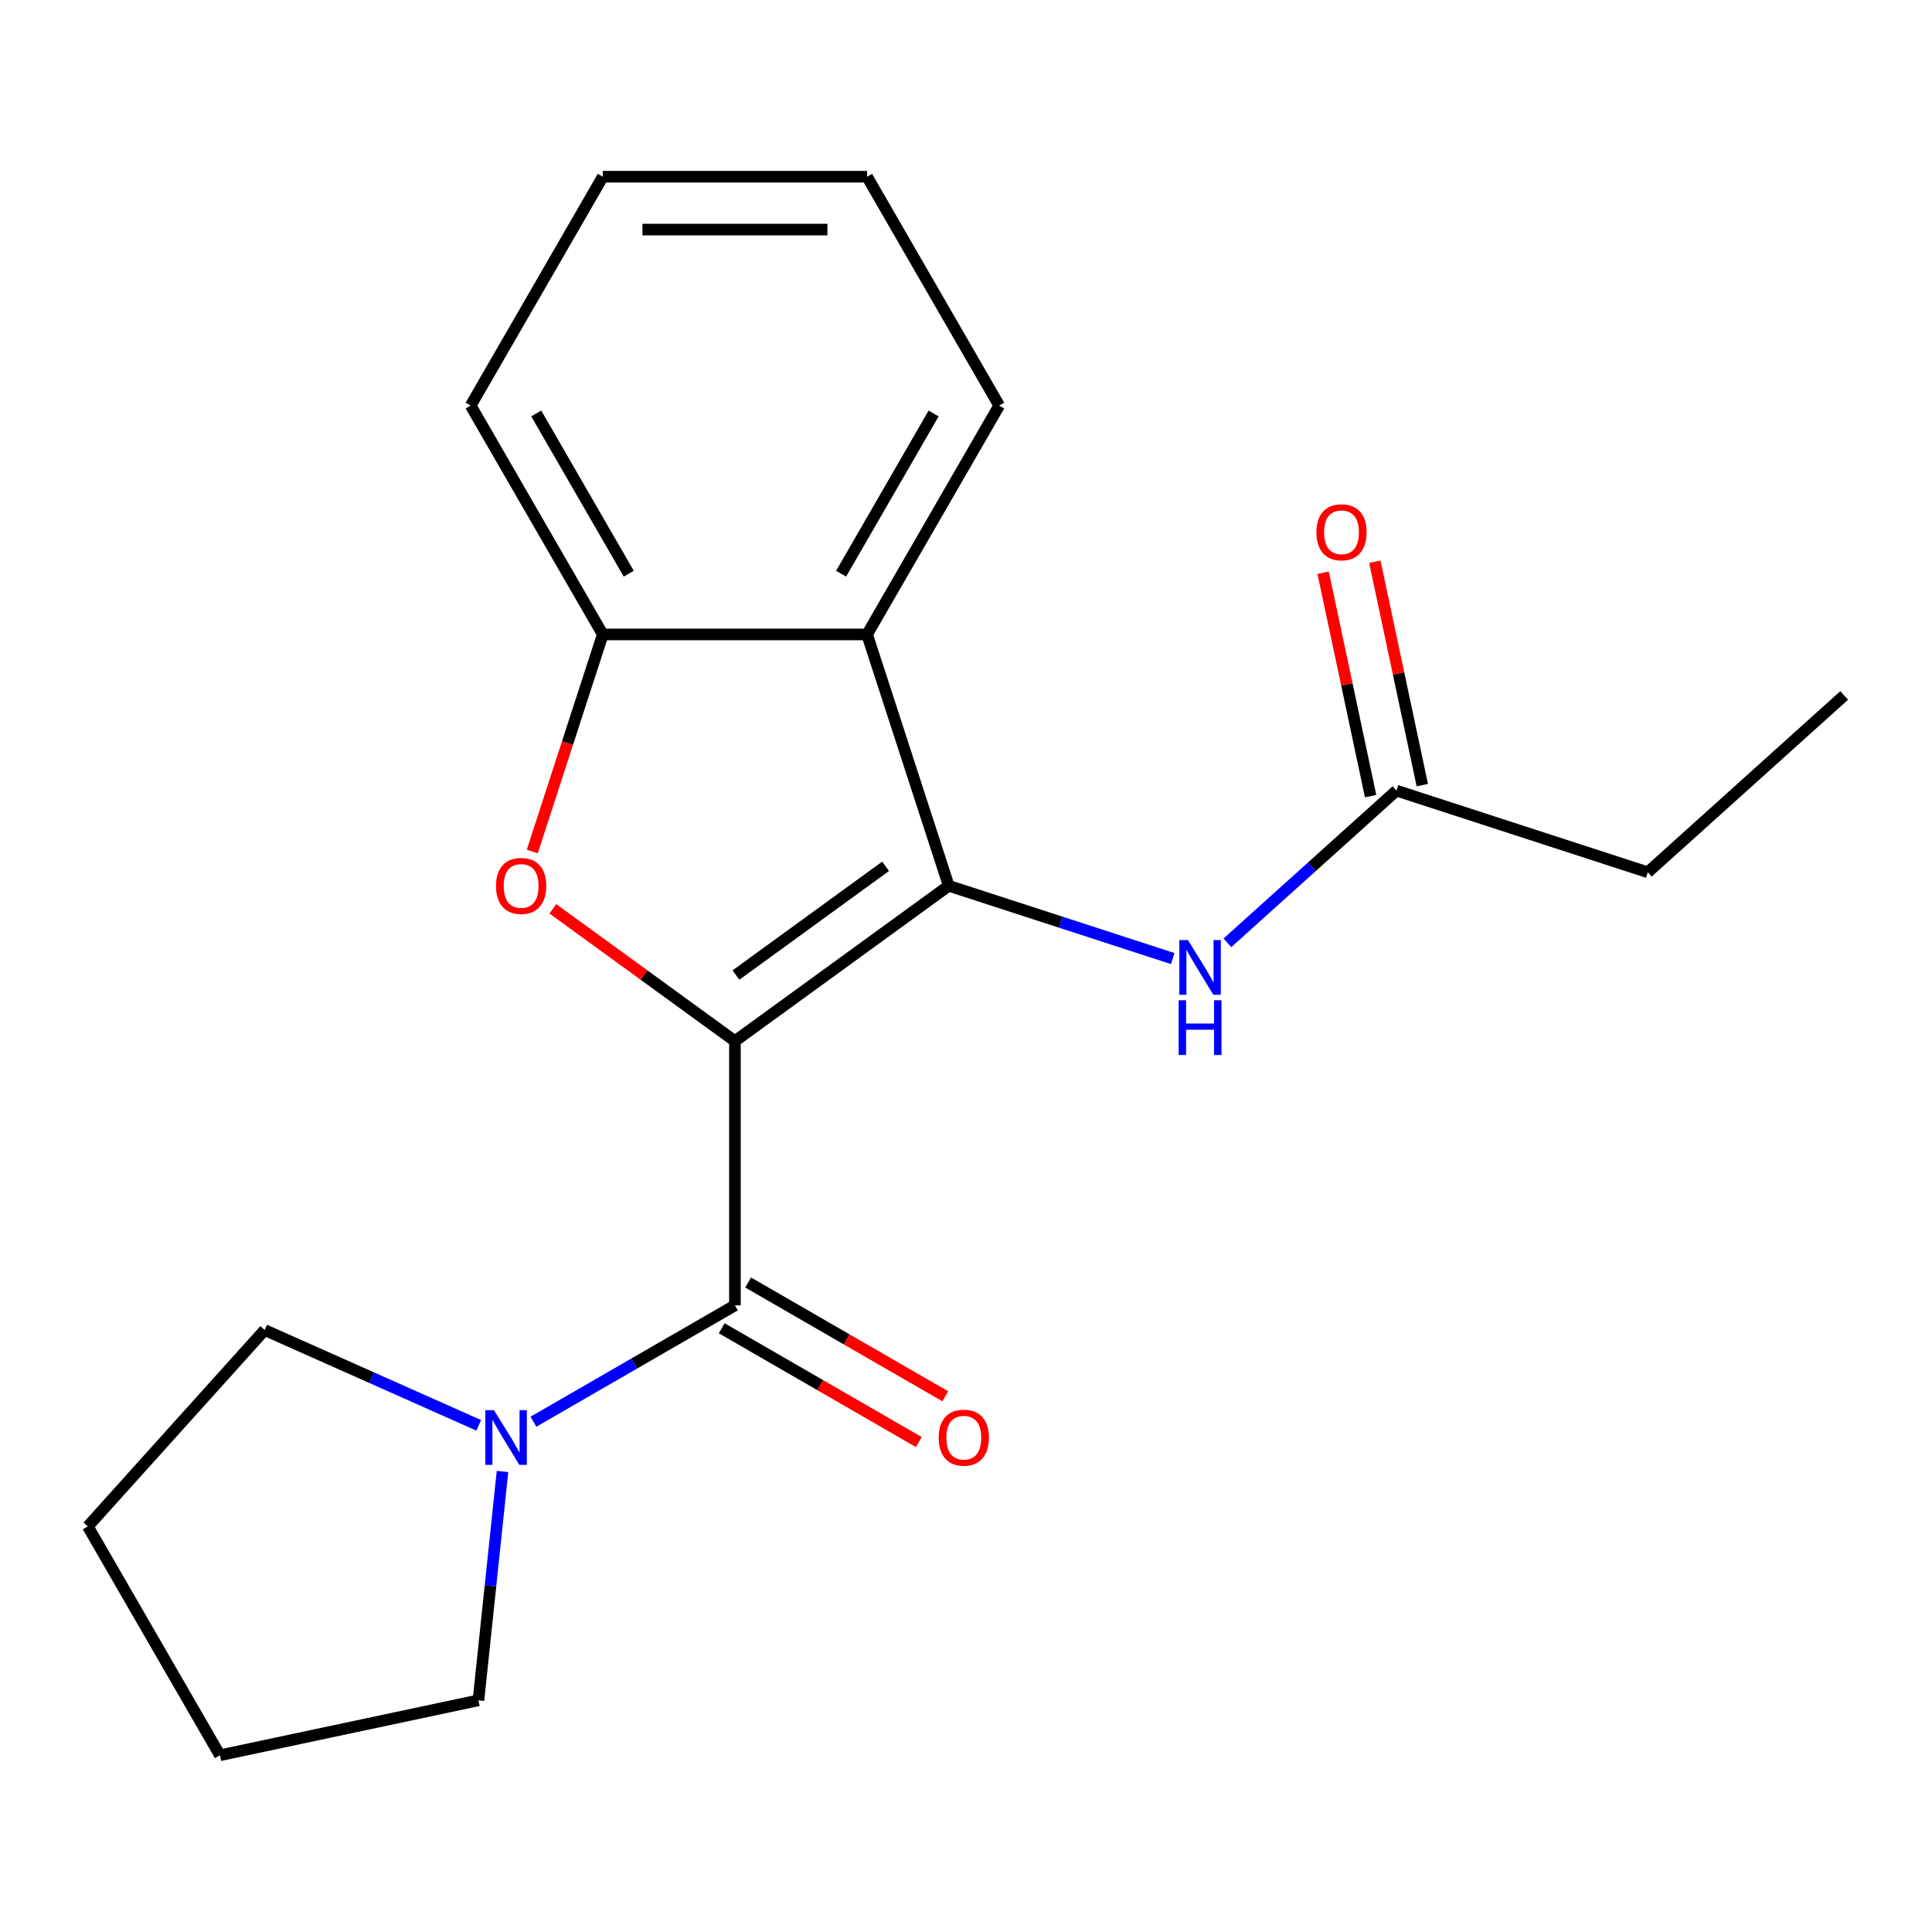 <?xml version='1.0' encoding='iso-8859-1'?>
<svg version='1.1' baseProfile='full'
              xmlns='http://www.w3.org/2000/svg'
                      xmlns:rdkit='http://www.rdkit.org/xml'
                      xmlns:xlink='http://www.w3.org/1999/xlink'
                  xml:space='preserve'
width='1000px' height='1000px' viewBox='0 0 1000 1000'>
<!-- END OF HEADER -->
<rect style='opacity:1.0;fill:#FFFFFF;stroke:none' width='1000' height='1000' x='0' y='0'> </rect>
<path class='bond-0' d='M 380.401,538.878 L 491.062,458.478' style='fill:none;fill-rule:evenodd;stroke:#000000;stroke-width:6px;stroke-linecap:butt;stroke-linejoin:miter;stroke-opacity:1' />
<path class='bond-0' d='M 380.92,504.686 L 458.383,448.406' style='fill:none;fill-rule:evenodd;stroke:#000000;stroke-width:6px;stroke-linecap:butt;stroke-linejoin:miter;stroke-opacity:1' />
<path class='bond-1' d='M 380.401,538.878 L 333.28,504.643' style='fill:none;fill-rule:evenodd;stroke:#000000;stroke-width:6px;stroke-linecap:butt;stroke-linejoin:miter;stroke-opacity:1' />
<path class='bond-1' d='M 333.28,504.643 L 286.159,470.408' style='fill:none;fill-rule:evenodd;stroke:#FF0000;stroke-width:6px;stroke-linecap:butt;stroke-linejoin:miter;stroke-opacity:1' />
<path class='bond-2' d='M 380.401,538.878 L 380.401,675.664' style='fill:none;fill-rule:evenodd;stroke:#000000;stroke-width:6px;stroke-linecap:butt;stroke-linejoin:miter;stroke-opacity:1' />
<path class='bond-3' d='M 491.062,458.478 L 448.793,328.388' style='fill:none;fill-rule:evenodd;stroke:#000000;stroke-width:6px;stroke-linecap:butt;stroke-linejoin:miter;stroke-opacity:1' />
<path class='bond-6' d='M 491.062,458.478 L 549.028,477.312' style='fill:none;fill-rule:evenodd;stroke:#000000;stroke-width:6px;stroke-linecap:butt;stroke-linejoin:miter;stroke-opacity:1' />
<path class='bond-6' d='M 549.028,477.312 L 606.993,496.146' style='fill:none;fill-rule:evenodd;stroke:#0000FF;stroke-width:6px;stroke-linecap:butt;stroke-linejoin:miter;stroke-opacity:1' />
<path class='bond-4' d='M 275.503,440.738 L 293.756,384.563' style='fill:none;fill-rule:evenodd;stroke:#FF0000;stroke-width:6px;stroke-linecap:butt;stroke-linejoin:miter;stroke-opacity:1' />
<path class='bond-4' d='M 293.756,384.563 L 312.008,328.388' style='fill:none;fill-rule:evenodd;stroke:#000000;stroke-width:6px;stroke-linecap:butt;stroke-linejoin:miter;stroke-opacity:1' />
<path class='bond-5' d='M 380.401,675.664 L 328.251,705.772' style='fill:none;fill-rule:evenodd;stroke:#000000;stroke-width:6px;stroke-linecap:butt;stroke-linejoin:miter;stroke-opacity:1' />
<path class='bond-5' d='M 328.251,705.772 L 276.101,735.881' style='fill:none;fill-rule:evenodd;stroke:#0000FF;stroke-width:6px;stroke-linecap:butt;stroke-linejoin:miter;stroke-opacity:1' />
<path class='bond-8' d='M 373.561,687.51 L 424.581,716.966' style='fill:none;fill-rule:evenodd;stroke:#000000;stroke-width:6px;stroke-linecap:butt;stroke-linejoin:miter;stroke-opacity:1' />
<path class='bond-8' d='M 424.581,716.966 L 475.601,746.422' style='fill:none;fill-rule:evenodd;stroke:#FF0000;stroke-width:6px;stroke-linecap:butt;stroke-linejoin:miter;stroke-opacity:1' />
<path class='bond-8' d='M 387.24,663.818 L 438.26,693.274' style='fill:none;fill-rule:evenodd;stroke:#000000;stroke-width:6px;stroke-linecap:butt;stroke-linejoin:miter;stroke-opacity:1' />
<path class='bond-8' d='M 438.26,693.274 L 489.28,722.73' style='fill:none;fill-rule:evenodd;stroke:#FF0000;stroke-width:6px;stroke-linecap:butt;stroke-linejoin:miter;stroke-opacity:1' />
<path class='bond-10' d='M 448.793,328.388 L 517.186,209.928' style='fill:none;fill-rule:evenodd;stroke:#000000;stroke-width:6px;stroke-linecap:butt;stroke-linejoin:miter;stroke-opacity:1' />
<path class='bond-10' d='M 435.36,296.94 L 483.235,214.019' style='fill:none;fill-rule:evenodd;stroke:#000000;stroke-width:6px;stroke-linecap:butt;stroke-linejoin:miter;stroke-opacity:1' />
<path class='bond-20' d='M 448.793,328.388 L 312.008,328.388' style='fill:none;fill-rule:evenodd;stroke:#000000;stroke-width:6px;stroke-linecap:butt;stroke-linejoin:miter;stroke-opacity:1' />
<path class='bond-13' d='M 312.008,328.388 L 243.615,209.928' style='fill:none;fill-rule:evenodd;stroke:#000000;stroke-width:6px;stroke-linecap:butt;stroke-linejoin:miter;stroke-opacity:1' />
<path class='bond-13' d='M 325.441,296.94 L 277.566,214.019' style='fill:none;fill-rule:evenodd;stroke:#000000;stroke-width:6px;stroke-linecap:butt;stroke-linejoin:miter;stroke-opacity:1' />
<path class='bond-11' d='M 260.093,761.636 L 253.868,820.864' style='fill:none;fill-rule:evenodd;stroke:#0000FF;stroke-width:6px;stroke-linecap:butt;stroke-linejoin:miter;stroke-opacity:1' />
<path class='bond-11' d='M 253.868,820.864 L 247.643,880.092' style='fill:none;fill-rule:evenodd;stroke:#000000;stroke-width:6px;stroke-linecap:butt;stroke-linejoin:miter;stroke-opacity:1' />
<path class='bond-12' d='M 247.782,737.752 L 192.382,713.086' style='fill:none;fill-rule:evenodd;stroke:#0000FF;stroke-width:6px;stroke-linecap:butt;stroke-linejoin:miter;stroke-opacity:1' />
<path class='bond-12' d='M 192.382,713.086 L 136.982,688.421' style='fill:none;fill-rule:evenodd;stroke:#000000;stroke-width:6px;stroke-linecap:butt;stroke-linejoin:miter;stroke-opacity:1' />
<path class='bond-7' d='M 635.312,487.998 L 679.058,448.609' style='fill:none;fill-rule:evenodd;stroke:#0000FF;stroke-width:6px;stroke-linecap:butt;stroke-linejoin:miter;stroke-opacity:1' />
<path class='bond-7' d='M 679.058,448.609 L 722.804,409.22' style='fill:none;fill-rule:evenodd;stroke:#000000;stroke-width:6px;stroke-linecap:butt;stroke-linejoin:miter;stroke-opacity:1' />
<path class='bond-9' d='M 736.183,406.376 L 723.896,348.568' style='fill:none;fill-rule:evenodd;stroke:#000000;stroke-width:6px;stroke-linecap:butt;stroke-linejoin:miter;stroke-opacity:1' />
<path class='bond-9' d='M 723.896,348.568 L 711.608,290.759' style='fill:none;fill-rule:evenodd;stroke:#FF0000;stroke-width:6px;stroke-linecap:butt;stroke-linejoin:miter;stroke-opacity:1' />
<path class='bond-9' d='M 709.424,412.064 L 697.137,354.256' style='fill:none;fill-rule:evenodd;stroke:#000000;stroke-width:6px;stroke-linecap:butt;stroke-linejoin:miter;stroke-opacity:1' />
<path class='bond-9' d='M 697.137,354.256 L 684.849,296.447' style='fill:none;fill-rule:evenodd;stroke:#FF0000;stroke-width:6px;stroke-linecap:butt;stroke-linejoin:miter;stroke-opacity:1' />
<path class='bond-14' d='M 722.804,409.22 L 852.894,451.489' style='fill:none;fill-rule:evenodd;stroke:#000000;stroke-width:6px;stroke-linecap:butt;stroke-linejoin:miter;stroke-opacity:1' />
<path class='bond-15' d='M 517.186,209.928 L 448.793,91.469' style='fill:none;fill-rule:evenodd;stroke:#000000;stroke-width:6px;stroke-linecap:butt;stroke-linejoin:miter;stroke-opacity:1' />
<path class='bond-17' d='M 247.643,880.092 L 113.847,908.531' style='fill:none;fill-rule:evenodd;stroke:#000000;stroke-width:6px;stroke-linecap:butt;stroke-linejoin:miter;stroke-opacity:1' />
<path class='bond-18' d='M 136.982,688.421 L 45.455,790.072' style='fill:none;fill-rule:evenodd;stroke:#000000;stroke-width:6px;stroke-linecap:butt;stroke-linejoin:miter;stroke-opacity:1' />
<path class='bond-19' d='M 243.615,209.928 L 312.008,91.469' style='fill:none;fill-rule:evenodd;stroke:#000000;stroke-width:6px;stroke-linecap:butt;stroke-linejoin:miter;stroke-opacity:1' />
<path class='bond-16' d='M 852.894,451.489 L 954.545,359.962' style='fill:none;fill-rule:evenodd;stroke:#000000;stroke-width:6px;stroke-linecap:butt;stroke-linejoin:miter;stroke-opacity:1' />
<path class='bond-22' d='M 448.793,91.469 L 312.008,91.469' style='fill:none;fill-rule:evenodd;stroke:#000000;stroke-width:6px;stroke-linecap:butt;stroke-linejoin:miter;stroke-opacity:1' />
<path class='bond-22' d='M 428.275,118.826 L 332.526,118.826' style='fill:none;fill-rule:evenodd;stroke:#000000;stroke-width:6px;stroke-linecap:butt;stroke-linejoin:miter;stroke-opacity:1' />
<path class='bond-21' d='M 113.847,908.531 L 45.455,790.072' style='fill:none;fill-rule:evenodd;stroke:#000000;stroke-width:6px;stroke-linecap:butt;stroke-linejoin:miter;stroke-opacity:1' />
<path  class='atom-2' d='M 256.739 458.558
Q 256.739 451.758, 260.099 447.958
Q 263.459 444.158, 269.739 444.158
Q 276.019 444.158, 279.379 447.958
Q 282.739 451.758, 282.739 458.558
Q 282.739 465.438, 279.339 469.358
Q 275.939 473.238, 269.739 473.238
Q 263.499 473.238, 260.099 469.358
Q 256.739 465.478, 256.739 458.558
M 269.739 470.038
Q 274.059 470.038, 276.379 467.158
Q 278.739 464.238, 278.739 458.558
Q 278.739 452.998, 276.379 450.198
Q 274.059 447.358, 269.739 447.358
Q 265.419 447.358, 263.059 450.158
Q 260.739 452.958, 260.739 458.558
Q 260.739 464.278, 263.059 467.158
Q 265.419 470.038, 269.739 470.038
' fill='#FF0000'/>
<path  class='atom-6' d='M 255.681 729.896
L 264.961 744.896
Q 265.881 746.376, 267.361 749.056
Q 268.841 751.736, 268.921 751.896
L 268.921 729.896
L 272.681 729.896
L 272.681 758.216
L 268.801 758.216
L 258.841 741.816
Q 257.681 739.896, 256.441 737.696
Q 255.241 735.496, 254.881 734.816
L 254.881 758.216
L 251.201 758.216
L 251.201 729.896
L 255.681 729.896
' fill='#0000FF'/>
<path  class='atom-7' d='M 614.893 486.587
L 624.173 501.587
Q 625.093 503.067, 626.573 505.747
Q 628.053 508.427, 628.133 508.587
L 628.133 486.587
L 631.893 486.587
L 631.893 514.907
L 628.013 514.907
L 618.053 498.507
Q 616.893 496.587, 615.653 494.387
Q 614.453 492.187, 614.093 491.507
L 614.093 514.907
L 610.413 514.907
L 610.413 486.587
L 614.893 486.587
' fill='#0000FF'/>
<path  class='atom-7' d='M 610.073 517.739
L 613.913 517.739
L 613.913 529.779
L 628.393 529.779
L 628.393 517.739
L 632.233 517.739
L 632.233 546.059
L 628.393 546.059
L 628.393 532.979
L 613.913 532.979
L 613.913 546.059
L 610.073 546.059
L 610.073 517.739
' fill='#0000FF'/>
<path  class='atom-9' d='M 485.86 744.136
Q 485.86 737.336, 489.22 733.536
Q 492.58 729.736, 498.86 729.736
Q 505.14 729.736, 508.5 733.536
Q 511.86 737.336, 511.86 744.136
Q 511.86 751.016, 508.46 754.936
Q 505.06 758.816, 498.86 758.816
Q 492.62 758.816, 489.22 754.936
Q 485.86 751.056, 485.86 744.136
M 498.86 755.616
Q 503.18 755.616, 505.5 752.736
Q 507.86 749.816, 507.86 744.136
Q 507.86 738.576, 505.5 735.776
Q 503.18 732.936, 498.86 732.936
Q 494.54 732.936, 492.18 735.736
Q 489.86 738.536, 489.86 744.136
Q 489.86 749.856, 492.18 752.736
Q 494.54 755.616, 498.86 755.616
' fill='#FF0000'/>
<path  class='atom-10' d='M 681.365 275.504
Q 681.365 268.704, 684.725 264.904
Q 688.085 261.104, 694.365 261.104
Q 700.645 261.104, 704.005 264.904
Q 707.365 268.704, 707.365 275.504
Q 707.365 282.384, 703.965 286.304
Q 700.565 290.184, 694.365 290.184
Q 688.125 290.184, 684.725 286.304
Q 681.365 282.424, 681.365 275.504
M 694.365 286.984
Q 698.685 286.984, 701.005 284.104
Q 703.365 281.184, 703.365 275.504
Q 703.365 269.944, 701.005 267.144
Q 698.685 264.304, 694.365 264.304
Q 690.045 264.304, 687.685 267.104
Q 685.365 269.904, 685.365 275.504
Q 685.365 281.224, 687.685 284.104
Q 690.045 286.984, 694.365 286.984
' fill='#FF0000'/>
</svg>
